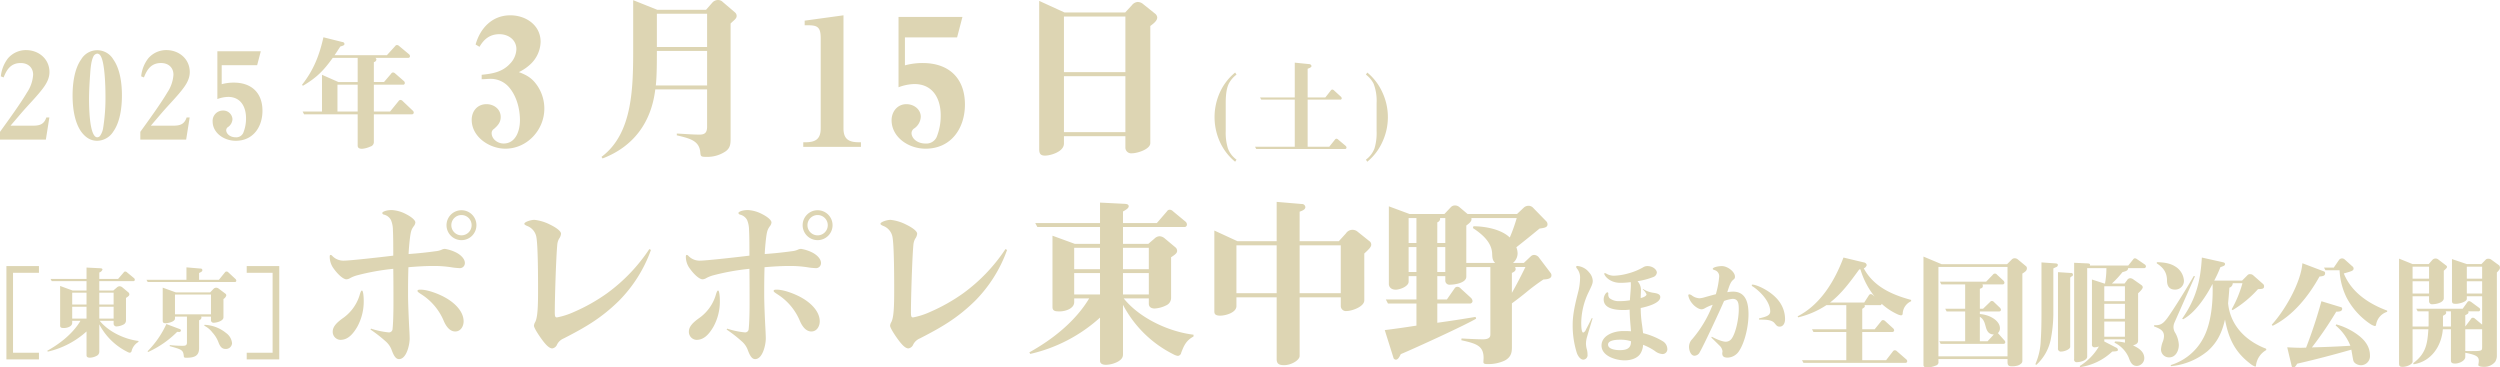 <svg xmlns="http://www.w3.org/2000/svg" width="940.318" height="138.22" viewBox="0 0 940.318 138.22">
  <defs>
    <style>
      .cls-1 {
        fill: #ddd5b3;
        fill-rule: evenodd;
      }
    </style>
  </defs>
  <path id="txt_kokai.svg" class="cls-1" d="M987.566,946.754h17.244l1.32-8.324h-1.14c-0.87,2.638-2.55,3.093-5.1,3.093h-8.37c1.456-1.683,2.866-3.366,4.321-5.049,2.047-2.366,4.235-4.6,6.235-6.96,2.09-2.5,4.09-5,4.09-8.143,0-4.958-4.05-8.279-8.823-8.279a8.909,8.909,0,0,0-6.778,3.093,13.2,13.2,0,0,0-2.684,6.778l1.046,0.41c1.183-3.048,2.775-5.414,6.414-5.414,2.729,0,4.685,1.638,4.685,4.413a13.576,13.576,0,0,1-2.32,6.687c-2.547,4.321-7.1,10.553-10.144,14.784v2.911Zm36.574,0.455a7.322,7.322,0,0,0,6.05-3.5c2.59-3.639,3.23-9.188,3.23-13.555,0-4.413-.64-9.917-3.27-13.6a7.011,7.011,0,0,0-12.06.046c-2.59,3.639-3.23,9.234-3.23,13.556,0,4.412.64,9.916,3.23,13.6C1019.59,945.8,1021.5,947.209,1024.14,947.209Zm3.09-17.058a71.766,71.766,0,0,1-.9,12.418,7.073,7.073,0,0,1-1.01,2.593,1.385,1.385,0,0,1-1.18.728c-1.55,0-2.36-3.275-2.73-6.732-0.32-3.048-.36-6.278-0.36-7.324,0-3.185.18-6.369,0.41-9.553,0.13-1.865.32-4.867,1.13-6.55a1.942,1.942,0,0,1,1.55-1.32,1.532,1.532,0,0,1,1.23.819C1027.01,917.641,1027.23,926.966,1027.23,930.151Zm13.11,16.6h17.24l1.32-8.324h-1.14c-0.86,2.638-2.55,3.093-5.09,3.093h-8.37c1.45-1.683,2.86-3.366,4.32-5.049,2.04-2.366,4.23-4.6,6.23-6.96,2.09-2.5,4.09-5,4.09-8.143,0-4.958-4.05-8.279-8.82-8.279a8.907,8.907,0,0,0-6.78,3.093,13.144,13.144,0,0,0-2.68,6.778l1.04,0.41c1.18-3.048,2.78-5.414,6.42-5.414,2.73,0,4.68,1.638,4.68,4.413a13.606,13.606,0,0,1-2.32,6.687c-2.55,4.321-7.09,10.553-10.14,14.784v2.911Zm30.61-27.976h13.33l1.37-5.231h-16.33v17.968a12.3,12.3,0,0,1,4.04-.818c4.74,0,6.74,3.73,6.74,8.006a14.294,14.294,0,0,1-1.05,5.549,2.88,2.88,0,0,1-2.87,1.638c-2.13,0-3.54-1.365-3.54-2.684a1.5,1.5,0,0,1,.77-1.228,3.8,3.8,0,0,0,1.59-2.911,3.444,3.444,0,0,0-3.68-3.23,3.87,3.87,0,0,0-3.78,4.094c0,4.276,4.23,7.278,8.69,7.278,6.51,0,10.05-5.186,10.05-11.281,0-6.733-4.09-10.6-10.78-10.6a17.161,17.161,0,0,0-4.55.591v-7.142Zm57.23,6.323v-7.5a1.109,1.109,0,0,0,.96-0.91,0.865,0.865,0,0,0-.41-0.683h12.23a0.673,0.673,0,0,0,.82-0.591,1.091,1.091,0,0,0-.45-0.819l-3.6-3a1.39,1.39,0,0,0-.81-0.409,0.878,0.878,0,0,0-.73.409l-3.1,3.412H1113.4c0.77-1.092,1.45-2.184,2.18-3.276,0.96-.273,1.55-0.409,1.55-1a0.839,0.839,0,0,0-.82-0.683l-7.1-1.774c-1.54,6.824-3.68,12.328-8.05,17.878l0.32,0.363c5.14-3,7.78-5.686,11.24-10.508h9.37v9.1h-7.24l-6.18-2.729V936.2h-7.28l0.54,1.046h20.16v11.736c0,1.047.81,1.228,1.68,1.228a9,9,0,0,0,3.05-.818,1.748,1.748,0,0,0,1.36-1.729V937.247h14.19a0.7,0.7,0,0,0,.82-0.637,1.089,1.089,0,0,0-.45-0.819l-3.69-3.5a1.229,1.229,0,0,0-.82-0.455,0.92,0.92,0,0,0-.77.455l-3.18,3.912h-6.1V926.1h10.87a0.637,0.637,0,0,0,.78-0.591,1.055,1.055,0,0,0-.41-0.819l-3.19-2.775a1.259,1.259,0,0,0-.82-0.409,0.835,0.835,0,0,0-.72.455L1132,925.1h-3.82Zm-6.09,11.1h-7.6V926.1h7.6v10.1Zm60.64-14.827a17.474,17.474,0,0,0,4.68-3.282,11.932,11.932,0,0,0,3.49-8.1c0-6.3-5.56-9.979-11.39-9.979-6.83,0-11.32,4.822-13.06,10.984l1.47,0.87c1.68-2.947,3.96-4.755,7.51-4.755,3.28,0,6.36,2.076,6.36,5.626a8.208,8.208,0,0,1-2.48,5.559c-2.88,3.081-6.56,3.683-10.58,4.085v1.675c1,0,2.27-.134,2.81-0.134a9.128,9.128,0,0,1,7.37,3.013c2.94,3.349,4.22,8.171,4.22,12.591,0,3.818-1.54,8.707-6.16,8.707-2.15,0-4.49-1.607-4.49-3.951a1.847,1.847,0,0,1,.87-1.541c1.47-1.272,2.54-2.478,2.54-4.487,0-2.947-2.54-4.822-5.35-4.822-3.42,0-5.56,2.612-5.56,5.894,0,6.429,6.69,10.849,12.66,10.849,8.17,0,14.66-7.032,14.66-15.069a15.328,15.328,0,0,0-3.08-9.242C1187.41,923.45,1185.54,922.445,1182.73,921.374Zm52.04-23.441-9.05-3.617v17.346c0,15.27,0,32.684-11.92,41.591l0.4,0.6c11.73-4.487,18.36-13.663,19.83-25.986h19.49v14c0,2.076-.67,3.013-2.81,3.013-2.82,0-5.7-.268-8.58-0.4v0.669c4.62,1.139,8.51,1.876,8.84,6.5,0.14,1.406.2,1.607,2.35,1.607a12.275,12.275,0,0,0,7.16-2.076c1.68-1.206,1.88-2.679,1.88-4.621V903.09c1.34-1.34,2.28-1.809,2.28-2.88a1.761,1.761,0,0,0-.61-1.273l-4.55-3.884a2.53,2.53,0,0,0-1.88-.8,2.907,2.907,0,0,0-2.01.871l-2.47,2.813h-18.35Zm-0.14,1.473h18.89V911.93h-18.89V899.406Zm0,14h18.89V926.4h-19.29C1234.63,922.78,1234.63,917.154,1234.63,913.4Zm55.59-9.645h1.41c3.55,0,4.62.871,4.62,4.89v33.888c0,4.086-2.01,5.224-5.83,5.224h-0.73V949.5h21.7v-1.742h-0.74c-3.82,0-5.83-1.138-5.83-5.224V900.009l-14.6,2.009v1.741Zm37.71,4.555h19.62l2.01-7.7h-24.04v26.454a18.16,18.16,0,0,1,5.96-1.205c6.97,0,9.91,5.492,9.91,11.787a21.135,21.135,0,0,1-1.54,8.171,4.238,4.238,0,0,1-4.22,2.411c-3.15,0-5.22-2.009-5.22-3.951a2.217,2.217,0,0,1,1.14-1.809,5.589,5.589,0,0,0,2.34-4.286c0-2.746-2.48-4.755-5.42-4.755-3.35,0-5.56,2.813-5.56,6.027,0,6.3,6.23,10.716,12.79,10.716,9.58,0,14.8-7.635,14.8-16.609,0-9.912-6.03-15.605-15.87-15.605a25.182,25.182,0,0,0-6.7.871V908.314Zm60.01-9.377-9.51-4.353v55.655c0,1.541.27,2.545,2.21,2.545,1.81,0,7.1-1.339,7.1-4.554v-2.746h23.11V949.7a2.163,2.163,0,0,0,2.41,2.211c2.14,0,6.96-1.541,6.96-3.818V904.027c1.34-1,2.61-2.009,2.61-3.214a2.02,2.02,0,0,0-.87-1.474l-4.35-3.482a3.284,3.284,0,0,0-2.14-.871,3.078,3.078,0,0,0-2.15,1.205l-2.54,2.746h-22.84Zm-0.2,1.541h23.11v20.9h-23.11v-20.9Zm0,22.436h23.11v21.03h-23.11v-21.03Zm64.91-.6-0.52-.781a20.582,20.582,0,0,0-5.7,7.4,22.56,22.56,0,0,0,0,18.749,20.585,20.585,0,0,0,5.7,7.4l0.52-.781a9.1,9.1,0,0,1-3.24-4.241,20.11,20.11,0,0,1-.82-6.51v-10.49c0-2.27.15-5.283,1.15-7.329A9.947,9.947,0,0,1,1452.65,922.313Zm26.75,8.593V920.118c0.74-.3,1.45-0.558,1.45-1.042a0.844,0.844,0,0,0-.82-0.706l-5.47-.558v13.094H1461.5l0.45,0.818h12.61v17.708h-14.95l0.44,0.855h33.33a0.545,0.545,0,0,0,.64-0.521,0.963,0.963,0,0,0-.34-0.669l-2.75-2.307a1.107,1.107,0,0,0-.67-0.372,0.744,0.744,0,0,0-.6.372l-2.12,2.642h-8.14V931.724h12.16a0.547,0.547,0,0,0,.67-0.483,1.043,1.043,0,0,0-.37-0.67l-2.49-2.269a1.134,1.134,0,0,0-.67-0.372,0.717,0.717,0,0,0-.6.372l-2.04,2.6h-6.66Zm21.92-8.593a9.909,9.909,0,0,1,2.9,3.422,18.116,18.116,0,0,1,1.12,7.329v10.49a20.09,20.09,0,0,1-.79,6.51,9.344,9.344,0,0,1-3.23,4.241l0.52,0.781a20.566,20.566,0,0,0,5.65-7.4,22.069,22.069,0,0,0,0-18.749,20.562,20.562,0,0,0-5.65-7.4ZM989.97,1029.44h12.24v-2.52h-9.747V996.858h9.747v-2.53H989.97v35.112Zm40.33-14.54v1.12a1.044,1.044,0,0,0,1.23,1,6.268,6.268,0,0,0,2.42-.67,1.7,1.7,0,0,0,1-1.52v-8.52c0.93-.6,1.27-0.9,1.27-1.34a0.994,0.994,0,0,0-.37-0.75l-2.23-1.86a1.746,1.746,0,0,0-1.08-.44,1.627,1.627,0,0,0-1.05.48l-1.3,1.12h-5.28v-3.538h12.72a0.521,0.521,0,0,0,.64-0.483,0.86,0.86,0,0,0-.34-0.67l-2.57-2.12a1.048,1.048,0,0,0-.67-0.335,0.665,0.665,0,0,0-.59.335l-2.12,2.455h-7.07v-2.418a1.89,1.89,0,0,0,1.19-1.079c0-.446-0.45-0.483-0.82-0.521l-5.17-.26v4.278h-13.54l0.45,0.818h13.09v3.538h-5.24l-4.69-1.71v14.91c0,0.9.74,0.9,1.52,0.9,1.12,0,3.02-.56,3.02-1.94v-0.78h3.12c-2.86,4.8-7.66,8.59-12.5,11.27l0.19,0.34a32.537,32.537,0,0,0,14.58-7.59v9c0,0.26.08,0.86,1.27,0.86a5.666,5.666,0,0,0,2.49-.67,1.724,1.724,0,0,0,1.04-1.49v-10.38a23.963,23.963,0,0,0,10.53,10.34,2.8,2.8,0,0,0,.93.34,0.786,0.786,0,0,0,.7-0.67,5.418,5.418,0,0,1,2.57-3.39v-0.37c-5.21-.63-11.27-3.46-14.58-7.59h5.24Zm-5.39-10.57h5.39v4.47h-5.39v-4.47Zm-4.8,4.47h-5.39v-4.47h5.39v4.47Zm10.19,5.28h-5.39v-4.46h5.39v4.46Zm-10.19,0h-5.39v-4.46h5.39v4.46Zm42.34-14.581v-2.567c0.71-.335,1.23-0.558,1.23-1.079a0.629,0.629,0,0,0-.74-0.595l-5.25-.446V999.5h-15.03l0.45,0.821h32.7a0.516,0.516,0,0,0,.63-0.486,0.921,0.921,0,0,0-.33-0.67l-2.64-2.455a0.93,0.93,0,0,0-.71-0.335,0.729,0.729,0,0,0-.6.335l-2.27,2.79h-7.44Zm4.47,13.841v1.26a0.939,0.939,0,0,0,1.04,1.04c1.08,0,3.65-.67,3.65-2.01v-6.91a2.34,2.34,0,0,0,1.07-1.34,0.828,0.828,0,0,0-.33-0.67l-2.53-1.9a1.569,1.569,0,0,0-.97-0.34,1.34,1.34,0,0,0-.96.41l-1.27,1.34h-12.94l-4.92-1.78v12.2c0,0.67,0,1.19,1.12,1.19,0.93,0,3.5-.6,3.5-1.75v-0.74h4.5v9.78c0,1.19-.82,1.19-1.75,1.19a43.087,43.087,0,0,1-4.69-.26l-0.07.37c4.35,1.27,5.1,1.34,5.32,3.72,0.04,0.56.22,0.67,0.93,0.67,3.23,0,4.83-.78,4.83-3.64v-10.46a1.293,1.293,0,0,0,.9-0.96,0.534,0.534,0,0,0-.19-0.41h3.76Zm0-.86h-13.54v-7.44h13.54v7.44Zm-23.66,14.17a37.015,37.015,0,0,0,10.94-7.58c0.18,0,.48.03,0.67,0.03a0.606,0.606,0,0,0,.74-0.59,0.626,0.626,0,0,0-.52-0.52l-4.95-1.86a35.33,35.33,0,0,1-7.07,10.23Zm21.24-10.23-0.11.34a8.722,8.722,0,0,1,3.05,2.53,11.621,11.621,0,0,1,2.38,3.94c0.48,1.19,1.12,2.27,2.57,2.27a2.3,2.3,0,0,0,2.45-2.16,5.314,5.314,0,0,0-2.23-3.83A13.715,13.715,0,0,0,1064.5,1016.42Zm28.1-22.092h-12.24v2.53h9.74v30.062h-9.74v2.52h12.24V994.328Zm42.88-3.924c-3.14.4-16.14,1.875-18.41,1.875a5.772,5.772,0,0,1-4.56-1.808,0.881,0.881,0,0,0-.6-0.335c-0.27,0-.33.335-0.33,0.6a7.512,7.512,0,0,0,1.13,4.018c1.81,2.679,3.96,4.554,5.16,4.554a2.937,2.937,0,0,0,1.41-.469,12.593,12.593,0,0,1,2.48-1,87.76,87.76,0,0,1,13.72-2.478c0.07,4.286.07,9.11,0.07,12.93,0,4.15-.13,7.9-0.33,9.64a1.348,1.348,0,0,1-1.48,1.34,30.758,30.758,0,0,1-6.63-1.41l-0.2.34a51.78,51.78,0,0,1,5.76,4.49,7.913,7.913,0,0,1,2.28,3.41c0.6,1.54,1.34,3.22,2.68,3.22,2.88,0,4.02-5.5,4.02-7.71,0-.73-0.07-2.41-0.14-3.48-0.2-3.75-.47-9.91-0.47-13.06,0-2.41,0-6.362.14-10.313,3.15-.268,6.29-0.469,9.51-0.469a42.3,42.3,0,0,1,6.49.469,24,24,0,0,0,3.09.335,1.884,1.884,0,0,0,2.14-1.942c0-1.474-1.41-2.88-2.95-3.751a14.443,14.443,0,0,0-4.55-1.54,3.035,3.035,0,0,0-1.28.335,7.151,7.151,0,0,1-2.14.535c-3.35.469-6.49,0.8-10.25,1.072,0.07-1.607.27-4.085,0.54-6.229,0.34-2.545.6-3.08,1.34-4.152a2.708,2.708,0,0,0,.67-1.473c0-.938-1.61-2.211-3.62-3.215a12.906,12.906,0,0,0-5.22-1.474c-2.21,0-3.62.67-3.62,1.139a0.873,0.873,0,0,0,.74.6,4.036,4.036,0,0,1,2.54,2.009,9.852,9.852,0,0,1,.74,3.884C1135.48,983.1,1135.48,987.524,1135.48,990.4Zm-11.78,13.126c-0.34,0-.61.8-0.94,1.94a16.377,16.377,0,0,1-6.5,8.64c-1.8,1.34-3.55,2.88-3.55,4.82a3.006,3.006,0,0,0,2.88,3.15c2.75,0,4.62-2.01,6.3-4.82a19.792,19.792,0,0,0,2.48-9.84C1124.37,1005.81,1124.17,1003.53,1123.7,1003.53Zm20.89,0.13c0,0.34.41,0.61,1.74,1.48a21.847,21.847,0,0,1,8.04,9.58c1.01,2.47,2.48,4.21,4.42,4.21,2.08,0,3.15-2,3.15-3.81,0-3.82-3.48-6.97-6.5-8.71-2.34-1.41-6.83-3.21-9.64-3.21C1145.06,1003.2,1144.59,1003.26,1144.59,1003.66Zm16.55-30.335a5.626,5.626,0,1,0,5.62,5.626A5.614,5.614,0,0,0,1161.14,973.325Zm0,1.809a3.813,3.813,0,0,1,3.81,3.817,3.815,3.815,0,1,1-7.63,0A3.815,3.815,0,0,1,1161.14,975.134Zm71.26,13.127-0.6-.335a64.821,64.821,0,0,1-15.88,16.614,67.56,67.56,0,0,1-12.45,7.03,27.948,27.948,0,0,1-6.43,2.07c-0.67,0-.81-0.4-0.81-2.07,0-4.89.47-20.43,0.94-25.319a5.647,5.647,0,0,1,.67-2.21,3.728,3.728,0,0,0,.74-1.875c0-1.005-1.88-2.344-4.09-3.416a17.115,17.115,0,0,0-5.89-1.808c-1.41,0-3.82.8-3.82,1.473,0,0.268.27,0.469,1,.8a5.481,5.481,0,0,1,3.49,4.019c0.67,3.147.67,16.274,0.67,20.222,0,5.9-.14,10.12-1.07,11.92a3.173,3.173,0,0,0-.47,1.41c0,0.47.73,1.94,2.41,4.35,1.87,2.68,3.28,4.16,4.49,4.16a2.327,2.327,0,0,0,1.8-1.48,4.873,4.873,0,0,1,2.48-2.27c8.11-4.16,14.07-7.57,20.76-14.13A52.012,52.012,0,0,0,1232.4,988.261Zm37.04,2.143c-3.15.4-16.14,1.875-18.42,1.875a5.764,5.764,0,0,1-4.55-1.808,0.928,0.928,0,0,0-.61-0.335c-0.26,0-.33.335-0.33,0.6a7.437,7.437,0,0,0,1.14,4.018c1.8,2.679,3.95,4.554,5.15,4.554a2.937,2.937,0,0,0,1.41-.469,12.593,12.593,0,0,1,2.48-1,87.872,87.872,0,0,1,13.73-2.478c0.06,4.286.06,9.11,0.06,12.93,0,4.15-.13,7.9-0.33,9.64a1.345,1.345,0,0,1-1.47,1.34,30.508,30.508,0,0,1-6.63-1.41l-0.2.34a51.67,51.67,0,0,1,5.75,4.49,7.826,7.826,0,0,1,2.28,3.41c0.6,1.54,1.34,3.22,2.68,3.22,2.88,0,4.02-5.5,4.02-7.71,0-.73-0.07-2.41-0.13-3.48-0.21-3.75-.47-9.91-0.47-13.06,0-2.41,0-6.362.13-10.313,3.15-.268,6.3-0.469,9.51-0.469a42.431,42.431,0,0,1,6.5.469,24.043,24.043,0,0,0,3.08.335,1.879,1.879,0,0,0,2.14-1.942c0-1.474-1.41-2.88-2.95-3.751a14.363,14.363,0,0,0-4.55-1.54,2.993,2.993,0,0,0-1.27.335,7.294,7.294,0,0,1-2.15.535c-3.34.469-6.49,0.8-10.24,1.072,0.06-1.607.27-4.085,0.53-6.229,0.34-2.545.61-3.08,1.34-4.152a2.708,2.708,0,0,0,.67-1.473c0-.938-1.6-2.211-3.61-3.215a12.948,12.948,0,0,0-5.23-1.474c-2.21,0-3.61.67-3.61,1.139a0.86,0.86,0,0,0,.73.6,4.081,4.081,0,0,1,2.55,2.009,10.052,10.052,0,0,1,.73,3.884C1269.44,983.1,1269.44,987.524,1269.44,990.4Zm-11.79,13.126c-0.33,0-.6.8-0.94,1.94a16.41,16.41,0,0,1-6.49,8.64c-1.81,1.34-3.55,2.88-3.55,4.82a3.006,3.006,0,0,0,2.88,3.15c2.74,0,4.62-2.01,6.29-4.82a19.687,19.687,0,0,0,2.48-9.84C1258.32,1005.81,1258.12,1003.53,1257.65,1003.53Zm20.9,0.13c0,0.34.4,0.61,1.74,1.48a21.759,21.759,0,0,1,8.03,9.58c1.01,2.47,2.48,4.21,4.42,4.21,2.08,0,3.15-2,3.15-3.81,0-3.82-3.48-6.97-6.49-8.71-2.35-1.41-6.84-3.21-9.65-3.21C1279.01,1003.2,1278.55,1003.26,1278.55,1003.66Zm16.54-30.335a5.626,5.626,0,1,0,5.62,5.626A5.621,5.621,0,0,0,1295.09,973.325Zm0,1.809a3.821,3.821,0,0,1,3.82,3.817,3.82,3.82,0,0,1-7.64,0A3.815,3.815,0,0,1,1295.09,975.134Zm71.26,13.127-0.6-.335a64.614,64.614,0,0,1-15.87,16.614,67.968,67.968,0,0,1-12.46,7.03,27.8,27.8,0,0,1-6.43,2.07c-0.67,0-.8-0.4-0.8-2.07,0-4.89.46-20.43,0.93-25.319a5.822,5.822,0,0,1,.67-2.21,3.728,3.728,0,0,0,.74-1.875c0-1.005-1.88-2.344-4.09-3.416a17.054,17.054,0,0,0-5.89-1.808c-1.41,0-3.82.8-3.82,1.473,0,0.268.27,0.469,1.01,0.8a5.489,5.489,0,0,1,3.48,4.019c0.67,3.147.67,16.274,0.67,20.222,0,5.9-.13,10.12-1.07,11.92a3.173,3.173,0,0,0-.47,1.41c0,0.47.74,1.94,2.41,4.35,1.88,2.68,3.28,4.16,4.49,4.16a2.351,2.351,0,0,0,1.81-1.48,4.89,4.89,0,0,1,2.47-2.27c8.11-4.16,14.07-7.57,20.77-14.13A51.992,51.992,0,0,0,1366.35,988.261Zm53.32,18.219v2.01c0,1.34,1.07,1.8,2.21,1.8a11.236,11.236,0,0,0,4.35-1.2,3.045,3.045,0,0,0,1.81-2.75V991.006c1.67-1.071,2.27-1.607,2.27-2.411a1.724,1.724,0,0,0-.67-1.339l-4.01-3.349a3.157,3.157,0,0,0-1.95-.8,2.878,2.878,0,0,0-1.87.87l-2.35,2.009h-9.51v-6.362h22.91a0.933,0.933,0,0,0,1.14-.871,1.5,1.5,0,0,0-.61-1.205l-4.62-3.818a1.876,1.876,0,0,0-1.2-.6,1.194,1.194,0,0,0-1.07.6l-3.82,4.421h-12.73v-4.354c1.34-.736,2.15-1.339,2.15-1.942,0-.8-0.81-0.871-1.48-0.938l-9.31-.468v7.7h-24.37l0.8,1.473h23.57v6.362h-9.44l-8.44-3.08v26.857c0,1.61,1.34,1.61,2.75,1.61,2.01,0,5.42-1.01,5.42-3.49v-1.4h5.63c-5.16,8.64-13.8,15.47-22.5,20.29l0.33,0.6a58.448,58.448,0,0,0,26.25-13.66v16.21c0,0.47.14,1.54,2.28,1.54a10.183,10.183,0,0,0,4.49-1.21c1.07-.67,1.87-1.34,1.87-2.68v-18.68a43.175,43.175,0,0,0,18.96,18.62,4.994,4.994,0,0,0,1.67.6,1.412,1.412,0,0,0,1.27-1.21c1.01-2.61,1.81-4.55,4.63-6.09v-0.67c-9.38-1.14-20.3-6.23-26.26-13.66h9.45Zm-9.72-19.023h9.72v8.037h-9.72v-8.037Zm-8.64,8.037h-9.71v-8.037h9.71v8.037Zm18.36,9.506h-9.72v-8.033h9.72V1005Zm-18.36,0h-9.71v-8.033h9.71V1005Zm75.08-20.021V973.861c1.41-.469,2.15-0.937,2.15-1.741a1.268,1.268,0,0,0-1.34-1.139l-9.45-.8v14.8h-14.73l-8.71-4.019v30.41c0,0.87.27,1.6,2.21,1.6,2.01,0,6.1-1.13,6.1-3.61v-3.28h15.13v23.24c0,1.94,1.14,2.27,2.82,2.27,2.68,0,5.82-1.87,5.82-3.48v-22.03h15.48v3.14a1.919,1.919,0,0,0,2.21,2.01c1.94,0,6.63-1.6,6.63-4.02V989.6c1.74-1.607,2.61-2.478,2.61-3.282a1.579,1.579,0,0,0-.74-1.406l-4.35-3.483a2.944,2.944,0,0,0-4.42.6l-2.68,2.947h-14.74Zm0,1.54h15.48v18.021h-15.48V986.519Zm-8.64,18.021h-15.13V986.519h15.13v18.021Zm92.97-11.39h-4.09a4.714,4.714,0,0,0,1.74-3.617,6.534,6.534,0,0,0-.47-2.277c2.88-2.277,5.9-4.688,8.71-7.032,1.94-.268,3.01-0.469,3.01-1.608a1.8,1.8,0,0,0-.33-1l-5.16-5.291a2.321,2.321,0,0,0-1.67-.67,2.593,2.593,0,0,0-1.81.737l-2.48,2.344h-18.62l-3.01-2.545a2.6,2.6,0,0,0-1.74-.67,2.146,2.146,0,0,0-1.61.737l-2.34,2.478h-13.13l-7.77-2.88v29.268c0,0.74.54,2.08,2.61,2.08,1.48,0,4.83-1.21,4.83-3.02v-2.074h2.94v8.774h-11.52l0.81,1.54h10.71v8.3c-3.95.61-8.03,1.21-11.92,1.68l3.22,10.25a0.989,0.989,0,0,0,1,.87c0.74,0,1.34-1.08,1.81-2.08,5.29-2.21,24.04-10.78,28.33-13.33l-0.2-.67c-4.82.81-9.58,1.54-14.4,2.21v-7.23h12.12a1.007,1.007,0,0,0,1.14-.94,2.088,2.088,0,0,0-.6-1.2l-3.89-3.55a1.608,1.608,0,0,0-1.2-.61,1.232,1.232,0,0,0-1.08.61l-2.88,4.15h-3.61v-8.774h3.01v1.54a1.56,1.56,0,0,0,1.81,1.674c1.81,0,6.09-.67,6.09-3.013V994.69h9.05v25.32c0,0.73-.14,1.87-2.82,1.87-1.87,0-5.89-.2-8.03-0.33l-0.07.67c5.76,1.27,8.37,2.14,8.37,6.69,0,0.27-.07,1.21-0.07,1.54,0,0.67.67,0.74,1.61,0.74a14.507,14.507,0,0,0,6.3-1.27c2.81-1.41,2.81-3.62,2.81-5.29v-16.28c2.01-1.47,3.82-2.88,5.29-4.08a76.352,76.352,0,0,1,6.56-4.892c1.01-.067,3.02-0.134,3.02-1.54a1.354,1.354,0,0,0-.27-0.871l-4.62-6.094a2.413,2.413,0,0,0-1.61-.737,1.813,1.813,0,0,0-1.27.536Zm-10.79,0h-10.85V979.085c1.34-1,1.95-1.607,1.95-2.411a0.817,0.817,0,0,0-.07-0.4h17.08a60.171,60.171,0,0,1-2.61,7.3c-3.29-3.147-9.38-4.219-13.67-4.219l-0.2.67c3.35,2.21,7.1,5.291,7.24,9.644C1548.86,991.475,1549,992.212,1549.93,993.15Zm-32.54-16.878h2.94v9.377h-2.94v-9.377Zm13.79,9.377h-3.01V977.88a1.616,1.616,0,0,0,1.07-1.206,0.957,0.957,0,0,0-.07-0.4h2.01v9.377Zm-13.79,1.54h2.94v9.376h-2.94v-9.376Zm13.79,9.376h-3.01v-9.376h3.01v9.376Zm26.26-1.875h3.88c-1.61,3.282-3.28,6.56-5.09,9.71v-7.5c0.6-.268,1.41-0.67,1.41-1.406A1.836,1.836,0,0,0,1557.44,994.69Zm29.15,19.29-0.31-.09c-0.71,1.52-1.56,3.13-2.19,4.29a1.889,1.889,0,0,1-1.02,1.16c-0.63,0-.76-1.92-0.76-3.8a27.154,27.154,0,0,1,2.63-11.11c1.34-2.77,1.7-3.49,1.7-4.557a5.01,5.01,0,0,0-1.34-3.125,6.32,6.32,0,0,0-4.42-2.456,0.4,0.4,0,0,0-.49.357,1.345,1.345,0,0,0,.36.67,5.313,5.313,0,0,1,1.11,3.75,21.808,21.808,0,0,1-.76,5.221c-1.07,4.24-2.01,8.13-2.01,12.06a34.3,34.3,0,0,0,1.61,10.8c0.54,1.34,1.43,2.37,2.41,2.37a1.686,1.686,0,0,0,1.56-1.96,6.867,6.867,0,0,0-.31-2.1,8.4,8.4,0,0,1-.27-2.1,9.624,9.624,0,0,1,.49-2.68C1585.12,1018.76,1586.06,1015.68,1586.59,1013.98Zm16.88-13.97a27.137,27.137,0,0,0,5.94-1.566,2,2,0,0,0,1.34-1.652c0-1.116-1.52-2.456-3.48-2.456a2.92,2.92,0,0,0-1.74.492,23.335,23.335,0,0,1-5.59,2.277,22.694,22.694,0,0,1-5.26.848,5.63,5.63,0,0,1-2.82-.714,1.615,1.615,0,0,0-.67-0.268,0.21,0.21,0,0,0-.22.223c0,0.67,1.92,3.436,6.07,3.436a27.83,27.83,0,0,0,3.89-.27c0.04,0.36.04,0.9,0.04,1.34,0,0.41-.04,1.25-0.13,2.33-0.09,1.11-.18,2.36-0.23,3.17a21.35,21.35,0,0,1-3.84.31,5.555,5.555,0,0,1-3.88-1.16,2.171,2.171,0,0,1-.4-1.57c0-.22,0-0.58-0.36-0.58-0.4,0-1.38,1.16-1.38,2.68,0,3.66,4.82,3.98,7.5,3.98a19.08,19.08,0,0,0,2.27-.14c0,1.16.09,3.17,0.23,4.82,0.13,1.52.22,2.59,0.27,3.31-1.08-.09-2.19-0.09-2.86-0.09-3.89,0-8.22,1.79-8.22,5.45,0,4.02,5.49,5.58,8.71,5.58,2.23,0,4.96-.72,6.07-2.81a6.982,6.982,0,0,0,.85-3.04,21.613,21.613,0,0,1,4.38,2.28,5.239,5.239,0,0,0,2.94,1.2,1.809,1.809,0,0,0,1.79-2.05,3.466,3.466,0,0,0-1.7-2.77,26.31,26.31,0,0,0-7.41-3.04c-0.13-1.2-.31-2.54-0.49-3.79a42.545,42.545,0,0,1-.4-5.67c2.59-.54,7.36-1.83,7.36-4.11,0-1.21-1.38-1.43-2.81-1.65a9.51,9.51,0,0,1-3.66-1.39l-0.13.18a4.693,4.693,0,0,1,1.42,1.83c0,0.58-1.02,1.12-2.18,1.39,0-.99.09-1.92,0.09-2.82A4.856,4.856,0,0,0,1603.47,1000.01Zm-2.45,22.59c0.09,2.81-1.79,3.35-4.25,3.35-1.29,0-4.37-.27-4.37-2.1,0-1.7,3.3-1.83,4.51-1.83A12.658,12.658,0,0,1,1601.02,1022.6Zm35-15.14a12.542,12.542,0,0,1,3.22-.8c2.23,0,2.32,1.92,2.32,4.02,0,3.17-1.03,8.79-2.77,11.07a2.729,2.729,0,0,1-2.1,1.03c-1.47,0-4.06-1.21-5.27-1.88l-0.18.32c0.85,0.8,1.97,1.92,3,2.94a3.561,3.561,0,0,1,1.2,2.15c0,0.31-.09.58-0.09,0.84,0,1.34.9,1.61,2.1,1.61a5.348,5.348,0,0,0,4.29-2.59c2.1-3.21,3.48-9.15,3.48-13.66,0-4.02-.8-8.57-5.85-8.57a13.285,13.285,0,0,0-2.14.22c0.94-2.9,1.29-3.89,2.36-4.778a1.16,1.16,0,0,0,.54-1.072c0-1.83-2.77-3.974-4.91-3.974-1.52,0-3.44.492-3.44,1.027,0,0.224.18,0.313,0.72,0.492a2.377,2.377,0,0,1,1.69,2.5,33.8,33.8,0,0,1-1.25,6.565c-0.94.22-2.54,0.67-4.11,1.11a8.71,8.71,0,0,1-2.05.41,5.222,5.222,0,0,1-2.77-.99,2.113,2.113,0,0,0-1.07-.49c-0.27,0-.36.18-0.36,0.49a6.667,6.667,0,0,0,1.48,2.95c0.8,1.03,2.41,2.19,3.52,2.19a2.452,2.452,0,0,0,1.21-.4,16.442,16.442,0,0,1,2.95-1.3,44.259,44.259,0,0,1-7.68,12.91,4.169,4.169,0,0,0-1.21,2.94c0,1.3.67,3.31,2.05,3.31a2.278,2.278,0,0,0,2.01-1.39C1628.3,1024.34,1634.55,1010.95,1636.02,1007.46Zm13.13,6.57,0.09,0.44c2.41,0,4.69,0,5.8,1.34,0.72,0.9,1.03,1.3,1.92,1.3,1.25,0,2.01-1.21,2.01-2.77a11.125,11.125,0,0,0-1.56-5.72c-2.68-4.64-9.15-7.32-10.67-7.32-0.22,0-.31.09-0.31,0.22a0.835,0.835,0,0,0,.49.54c2.85,1.92,6.47,5.72,6.47,9.33C1653.39,1013,1651.69,1013.4,1649.15,1014.03Zm25.36-5h7.5v9.06h-12.9l0.54,1.03h12.36v10.62h-16.65l0.53,0.99h38.27a0.643,0.643,0,0,0,.76-0.58,1,1,0,0,0-.45-0.81l-3.39-2.95a1.225,1.225,0,0,0-.81-0.4,0.91,0.91,0,0,0-.75.45l-2.55,3.3H1688v-10.62h11.25a0.677,0.677,0,0,0,.76-0.63,1.234,1.234,0,0,0-.45-0.8l-2.9-2.64a1.279,1.279,0,0,0-.81-0.4,0.791,0.791,0,0,0-.71.4l-2.46,3.04H1688v-7.68c0.8-.49.98-0.76,0.98-0.98a0.609,0.609,0,0,0-.14-0.4h5.72a0.634,0.634,0,0,0,.76-0.5,23.489,23.489,0,0,0,5.94,3.93,5.249,5.249,0,0,0,1.34.41,0.669,0.669,0,0,0,.62-0.76,5.358,5.358,0,0,1,3.17-4.56v-0.49c-7.23-1.96-14.06-4.95-17.81-11.875a1.837,1.837,0,0,0,1.11-1.25,1.23,1.23,0,0,0-1.07-.983l-7.68-1.83c-3.3,8.8-8.62,17.678-17.23,22.1l0.18,0.4A33.022,33.022,0,0,0,1674.51,1009.03Zm1.39-.99c4.42-3.39,7.72-7.99,10.98-12.453h0.45a29.9,29.9,0,0,0,5.35,10.223l-0.62-.53a1.541,1.541,0,0,0-.8-0.41,0.9,0.9,0,0,0-.76.45l-1.75,2.72H1675.9Zm41.97-14.418-6.83-2.857v40.765c0,0.4.13,0.94,1.47,0.94a9.727,9.727,0,0,0,3.39-.81,1.259,1.259,0,0,0,.76-1.43v-0.93h25.99v1.02c0,1.12.22,1.7,1.56,1.7a7.722,7.722,0,0,0,2.05-.22,3.4,3.4,0,0,0,1.66-.94,1.278,1.278,0,0,0,.31-0.85V997.149c1.12-.714,1.7-1.116,1.7-1.964a1,1,0,0,0-.32-0.8l-3.12-2.59a1.835,1.835,0,0,0-1.16-.4,1.439,1.439,0,0,0-1.12.491l-1.74,1.741h-24.6Zm-1.21,1.027h25.99v33.621h-25.99V994.649Zm0.85,28.931h23.53a0.637,0.637,0,0,0,.76-0.58,1.056,1.056,0,0,0-.4-0.8l-2.1-2.37a2.143,2.143,0,0,0-.31-0.27,2.434,2.434,0,0,0,.8-1.87c0-2.73-3.66-5.05-7.55-5.32v-0.98h7.15a0.687,0.687,0,0,0,.8-0.62,1.369,1.369,0,0,0-.44-0.81l-2.19-2.09a1.09,1.09,0,0,0-.81-0.41,0.75,0.75,0,0,0-.62.32l-2.68,2.59h-1.21v-7.51c0.85-.26,1.12-0.44,1.12-1.07a0.872,0.872,0,0,0-.18-0.58h7.55a0.651,0.651,0,0,0,.76-0.62,1.284,1.284,0,0,0-.4-0.806l-2.42-2.233a0.91,0.91,0,0,0-1.51,0l-2.55,2.639H1717.2l0.53,1.02h8.98v9.16h-7.5l0.53,1.02h6.97v11.21h-9.74Zm14.73-.98v-9.2c1.52,0.98,1.79,2.19,2.24,3.84,0.44,1.61,1.16,2.81,3.03,2.81l-2.36,2.55h-2.91Zm49.66-21.7a36.414,36.414,0,0,0,3.97-4.286c1.21-.358,2.1-0.492,2.14-1.518h5.9a0.685,0.685,0,0,0,.8-0.581,0.938,0.938,0,0,0-.45-0.8l-2.81-1.92a1.809,1.809,0,0,0-.89-0.4,0.886,0.886,0,0,0-.67.446l-1.83,2.277h-14.47a0.421,0.421,0,0,0,.09-0.312c0-.447-0.76-0.491-1.07-0.491l-4.91-.224V1029.3a0.96,0.96,0,0,0,1.16,1.16c1.29,0,3.75-.72,3.75-2.06V995.1h7.23a32.182,32.182,0,0,1-.53,5.8h-0.23l-4.68-1.518v24.378a0.945,0.945,0,0,0,1.02,1.12,5.119,5.119,0,0,0,1.61-.32,21.514,21.514,0,0,1-7.23,7.37l0.18,0.4a22.2,22.2,0,0,0,12.05-5.85c1.88-.09,2.14-0.17,2.14-0.71a1.063,1.063,0,0,0-.71-0.8l-4.42-2.28v-0.8h7.77v1.25a15.025,15.025,0,0,0-3.75-.45l-0.18.45a11.1,11.1,0,0,1,5.36,5.62c0.62,1.74,1.29,3.13,3.03,3.13a2.938,2.938,0,0,0,2.82-2.86c0-2.59-2.19-3.89-4.25-4.87,0.94-.31,1.92-0.62,1.92-1.78v-17.82c0.5-.45,1.75-1.61,1.75-2.28a1.051,1.051,0,0,0-.5-0.8l-3.17-2.232a2.134,2.134,0,0,0-1.02-.357,1.4,1.4,0,0,0-1.21.759l-0.94,1.25h-4.77Zm-26.48-7.948v19.018c0,3.4-.04,6.83-0.27,10.27a24.171,24.171,0,0,1-2.05,9.02l0.4,0.22a17.779,17.779,0,0,0,5.36-9.33,52.555,52.555,0,0,0,1.02-9.55V995.229a10.181,10.181,0,0,1,.99-0.491,0.909,0.909,0,0,0,.71-0.8c0-.536-0.49-0.581-0.98-0.625Zm6.21,3.662v28.576a1.072,1.072,0,0,0,1.2,1.29c1.3,0,3.39-.89,3.39-1.78V998.712a1.428,1.428,0,0,1,.54-0.491,0.672,0.672,0,0,0-.36-1.295Zm17.41,5.316h7.77v5.62h-7.77v-5.62Zm0,6.6h7.77v5.63h-7.77v-5.63Zm0,6.66h7.77v5.71h-7.77v-5.71Zm40.72-14.16c0.05,0.85.05,1.7,0.05,2.5,0,5.94-.85,13.58-3.98,18.71a20.632,20.632,0,0,1-11.83,9.33l0.13,0.41a25.442,25.442,0,0,0,13.76-5.67c3.75-3.31,5.44-7.1,6.56-11.88,1.29,6.96,3.62,12.1,9.38,16.52a6.576,6.576,0,0,0,2,1.2c0.23,0,.27-0.4.32-0.8a7.682,7.682,0,0,1,3.84-5.45l-0.09-.49c-7.59-2.9-13.49-8.7-14.29-17.1,0.18-1.96.36-3.88,0.49-5.85a1.767,1.767,0,0,0,1.25-1.69h3.66a43.276,43.276,0,0,1-4.06,9.82l0.36,0.31a41.541,41.541,0,0,0,9.55-7.9c1.56-.05,2.28-0.09,2.28-1.03a1.071,1.071,0,0,0-.36-0.89l-3.75-3.306a1.635,1.635,0,0,0-1.12-.4,1.218,1.218,0,0,0-1.11.491l-1.92,1.92h-10.49a43.338,43.338,0,0,0,2.32-5.046c1.47-.491,1.74-0.669,1.74-1.161,0-.535-0.45-0.625-1.07-0.759l-7.64-1.7c-0.53,9.018-2.19,15.5-7.41,23l0.36,0.22C1813.33,1011.84,1817.39,1005.63,1819.76,1001.03Zm-20.94-8.167-0.04.447c2.23,1.428,3.66,3.125,3.84,5.893,0.04,0.9-.23,3.977,3.03,3.977a3.275,3.275,0,0,0,3.35-3.4,6.765,6.765,0,0,0-3.3-5.314C1803.73,993.176,1801.1,992.908,1798.82,992.863Zm-0.98,23.667-0.09.49c2.37,0.89,3.75,1.61,3.75,3.66a6.227,6.227,0,0,1-.4,1.96,9.661,9.661,0,0,0-.72,2.95,2.973,2.973,0,0,0,3.08,3.08c2.46,0,3.62-2.54,3.62-4.69a10.215,10.215,0,0,0-1.25-4.37,4.2,4.2,0,0,1-.76-2.28,4.546,4.546,0,0,1,.36-1.74l7.72-17.414-0.44-.134c-2.15,3.748-5.76,9.6-8.13,13.168-2.63,3.98-3.62,5.36-6.16,5.36A2.831,2.831,0,0,1,1797.84,1016.53Zm67.51-21.613h-3.66l0.53,0.982h5.32a25.721,25.721,0,0,0,2.63,10.271,27.149,27.149,0,0,0,8.89,9.91,5.1,5.1,0,0,0,1.74.8c0.31,0,.4-0.17.49-0.62a6.053,6.053,0,0,1,4.15-4.73v-0.45c-6.92-2.55-13.48-6.92-16.3-13.975,3.13-.893,3.67-1.027,3.67-1.92a1.052,1.052,0,0,0-.5-0.8l-2.94-2.634a1.582,1.582,0,0,0-.94-0.313,1.55,1.55,0,0,0-1.07.536Zm-11.79-1.652c-0.58,7.325-6.61,17.775-11.52,23.125l0.32,0.41c7.67-3.76,13.57-11.21,17.63-18.534,1.39-.134,2.1-0.268,2.1-1.206a0.632,0.632,0,0,0-.4-0.714Zm18.04,31.035c-4.82.31-9.64,0.49-14.47,0.62a137.75,137.75,0,0,0,9.16-13.44c1.25,0,2.23-.13,2.23-1.16a0.633,0.633,0,0,0-.63-0.58l-7.18-2.19a180.745,180.745,0,0,1-5.76,17.46c-0.58,0-1.21.05-1.83,0.05-1.79,0-3.53-.09-5.27-0.18l1.65,6.92a0.718,0.718,0,0,0,.58.67c0.67,0,1.03-.63,1.52-1.43,6.83-1.56,13.62-3.35,20.36-5.27,0.18,0.94.58,3.44,0.76,4.11,0.31,1.11,1.78,1.74,2.85,1.74a3.411,3.411,0,0,0,3.4-3.66c0-3.22-1.83-5.67-4.29-7.55a24.682,24.682,0,0,0-8.39-4.15l-0.23.4A19.076,19.076,0,0,1,1871.6,1024.3Zm23.4-7.24v-11.38h6.2v1.87a1.106,1.106,0,0,0,1.34,1.12c1.3,0,4.2-.58,4.2-2.28V996.078c0.85-.759,1.21-1.116,1.21-1.429a0.686,0.686,0,0,0-.32-0.536l-3.03-2.322a1.72,1.72,0,0,0-.94-0.312,1.624,1.624,0,0,0-1.29.625l-1.3,1.473H1895l-5.09-2.053v39.336c0,0.98.18,1.38,1.38,1.38,1.52,0,3.71-.98,3.71-1.96v-12.19h5.94c-0.36,5.58-.94,9.2-5.72,12.77l0.18,0.4c6.61-1.03,10.49-6.83,10.98-13.17h3.04v11.61c0,0.8.18,1.29,1.61,1.29,1.47,0,3.79-1.02,3.79-2.5v-1.56c4.02,0.8,5.05,1.38,5.09,2.95a6.9,6.9,0,0,1-.09,1.02,3.417,3.417,0,0,0-.09.63c0,0.62,1.66.71,2.15,0.71a5.308,5.308,0,0,0,4.15-1.87,4.209,4.209,0,0,0,.67-2.41V996.748c1.03-1.072,1.16-1.34,1.16-1.831a1.222,1.222,0,0,0-.36-0.893l-2.99-2.188a1.947,1.947,0,0,0-1.03-.268,1.316,1.316,0,0,0-1.11.491l-1.48,1.518h-5.49l-5.58-1.875v15.408c0,1.02.05,1.42,1.43,1.42,1.43,0,4.15-.8,4.15-1.87v-0.98h5.76v10.67l-2.68-2.23a1.143,1.143,0,0,0-.8-0.36,0.763,0.763,0,0,0-.71.45l-2.15,2.85v-4.28c0.81-.36,1.21-0.58,1.21-1.07a1.121,1.121,0,0,0-.09-0.36h3.7a0.621,0.621,0,0,0,.76-0.58,0.822,0.822,0,0,0-.4-0.76l-2.9-2.14a1.8,1.8,0,0,0-.8-0.36,0.811,0.811,0,0,0-.72.44l-1.74,2.42h-17.46l0.54,0.98h4.11v5.13c0,0.23-.05.4-0.05,0.58H1895Zm26.16-17.991h-5.76V994.56h5.76v4.509ZM1895,994.56h6.2v4.509H1895V994.56Zm26.16,10.09h-5.76v-4.6h5.76v4.6Zm-26.16-4.6h6.2v4.6H1895v-4.6Zm11.43,17.01v-4.02c0.85-.49,1.2-0.67,1.2-1.16a0.638,0.638,0,0,0-.22-0.53h2.01v5.71h-2.99Zm14.73,1.03v6.83c0,1.3-.27,1.39-4.1,1.39-0.72,0-1.48,0-2.24-.05v-8.17h6.34Z" transform="translate(-987.562 -894.25)"/>
</svg>
